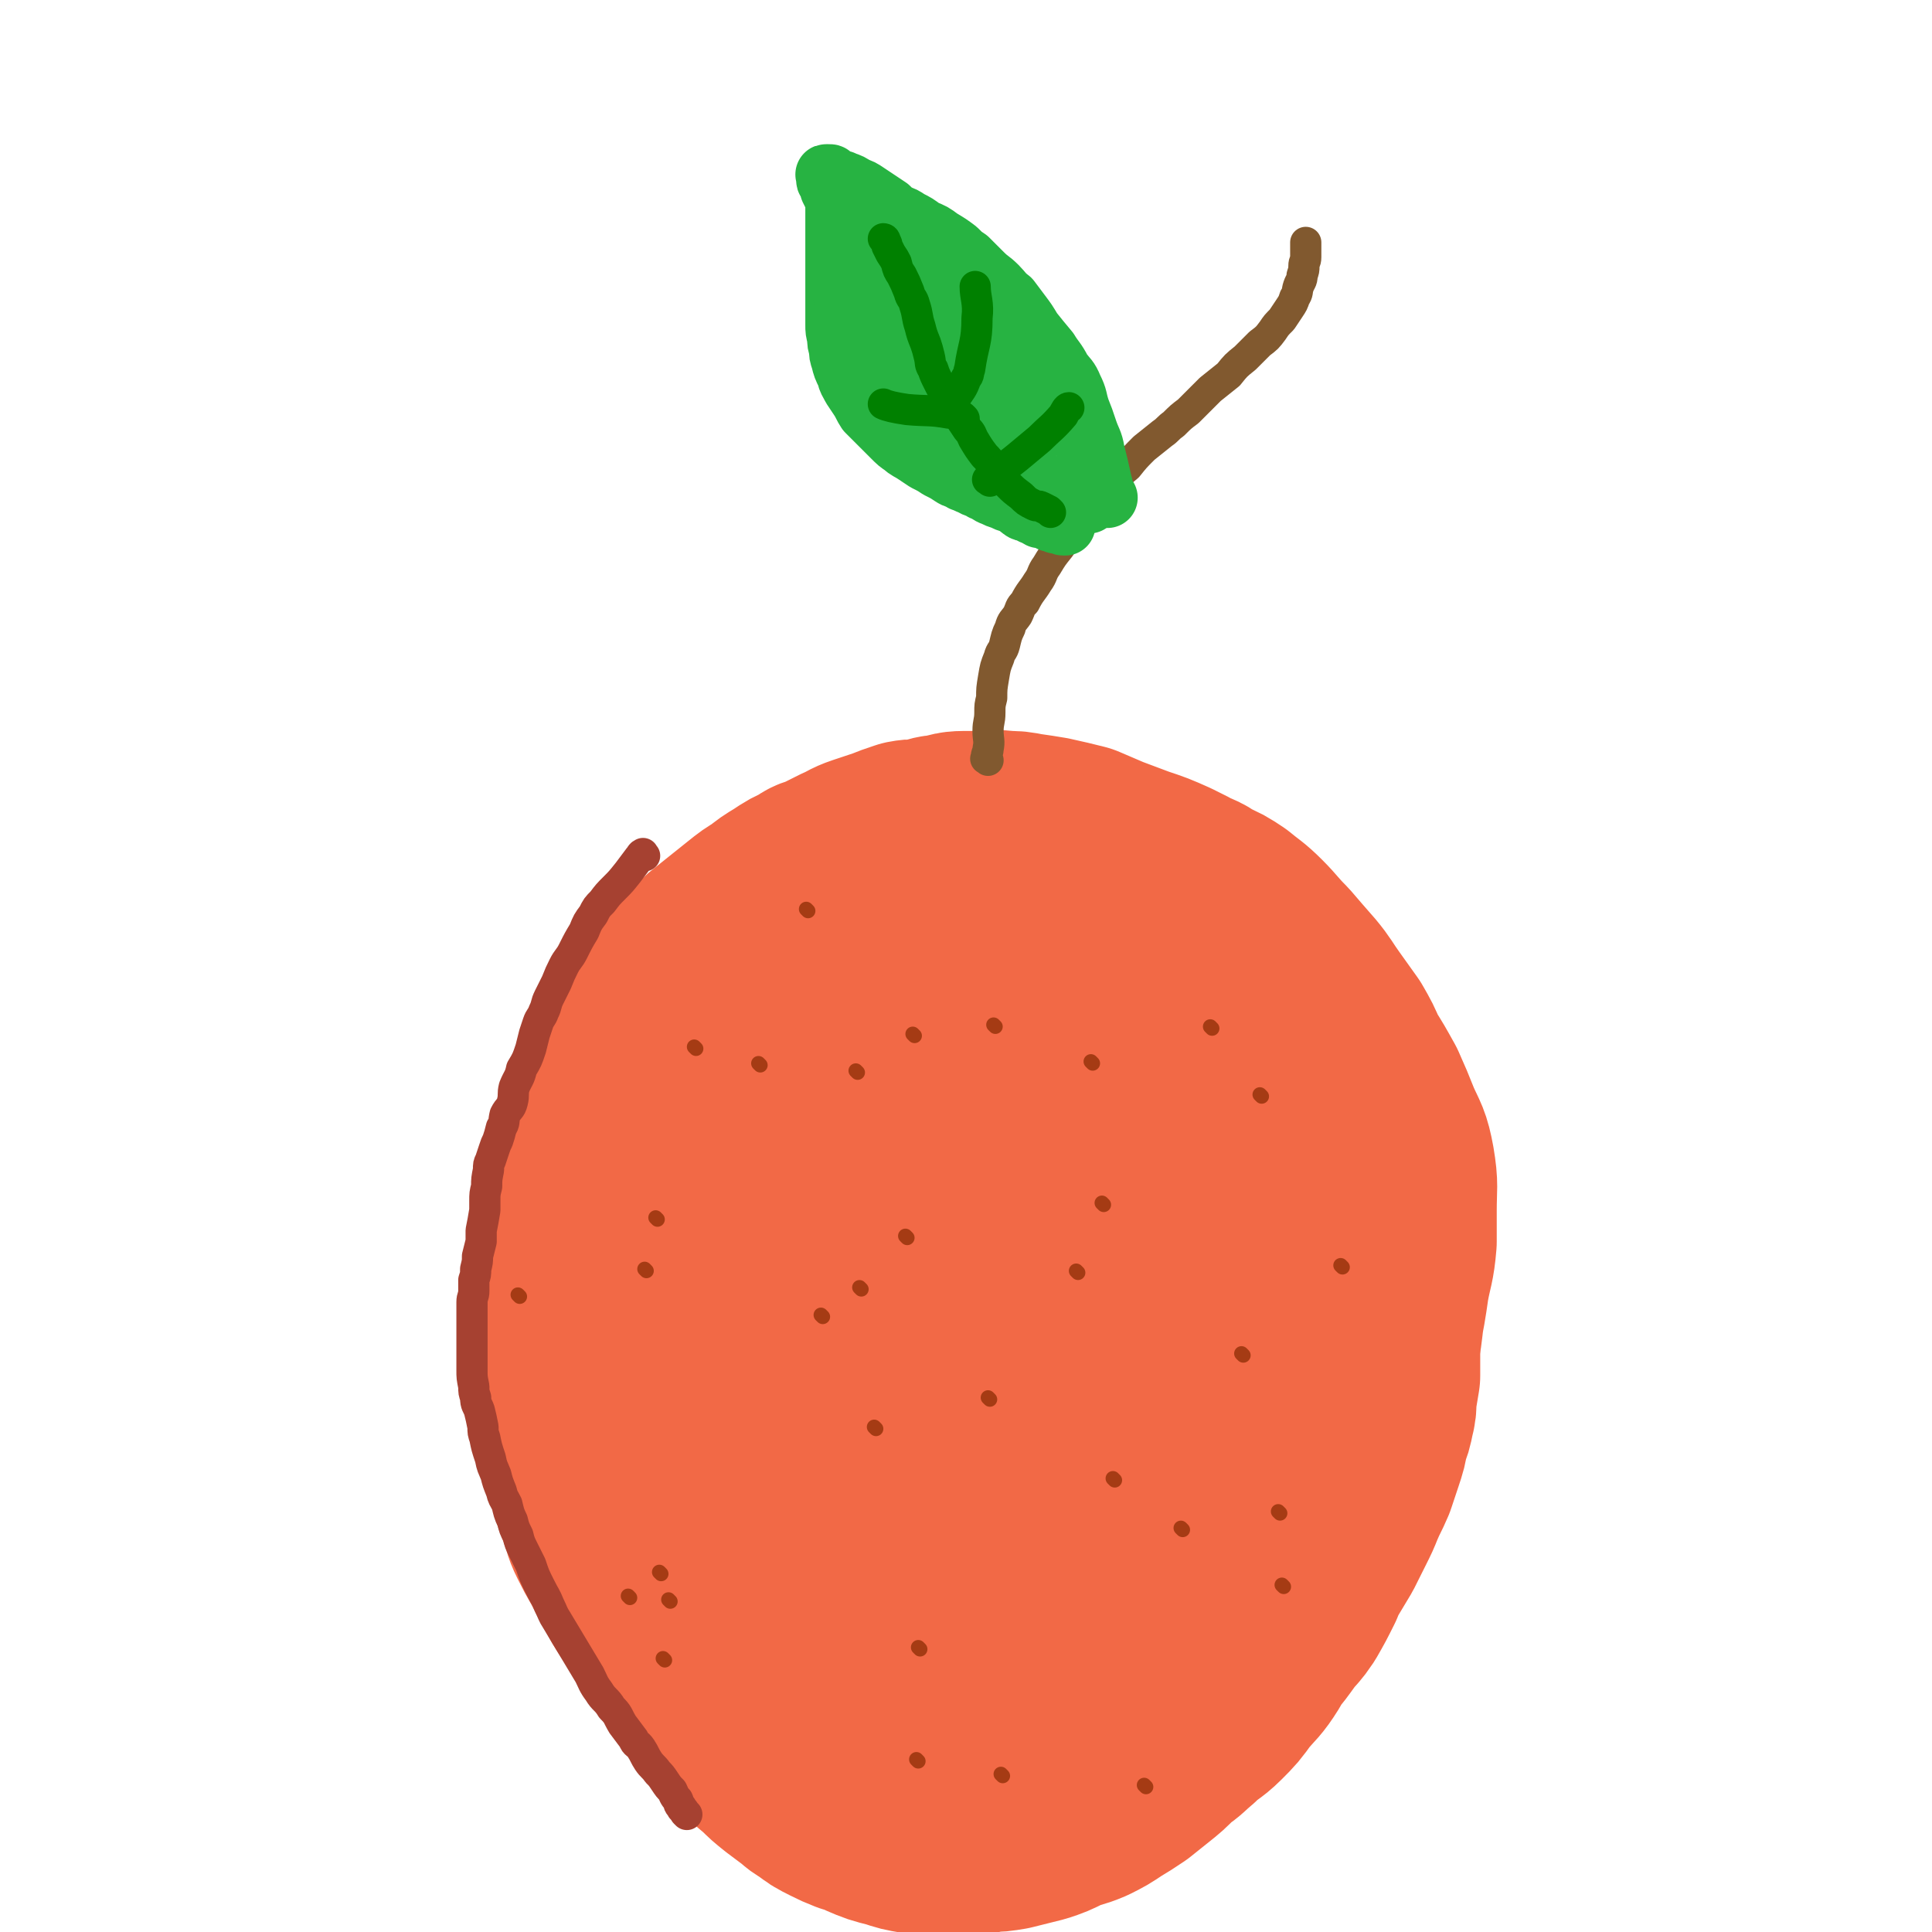 <svg viewBox='0 0 1052 1052' version='1.1' xmlns='http://www.w3.org/2000/svg' xmlns:xlink='http://www.w3.org/1999/xlink'><g fill='none' stroke='#F26946' stroke-width='110' stroke-linecap='round' stroke-linejoin='round'><path d='M604,513c-1,-1 -1,-1 -1,-1 -1,-1 -1,-1 -2,-1 -1,0 -1,0 -3,-1 -2,-1 -2,0 -4,-1 -4,-3 -3,-4 -7,-5 -3,-2 -4,-1 -8,-2 -9,-2 -9,-3 -18,-6 -10,-2 -10,-3 -19,-4 -7,-1 -7,0 -15,0 -7,0 -7,0 -14,2 -10,2 -10,2 -19,6 -12,5 -13,5 -24,11 -12,6 -12,6 -23,13 -9,6 -10,6 -18,14 -8,9 -8,9 -16,19 -5,6 -6,6 -9,14 -7,14 -8,14 -11,30 -4,19 -3,20 -3,39 0,10 0,11 2,21 5,23 5,23 11,46 6,22 6,22 15,43 8,19 8,19 17,38 10,18 10,19 21,36 10,17 10,17 22,32 9,10 10,10 20,19 10,8 10,10 21,15 9,4 10,2 19,3 11,1 12,3 23,2 20,-2 21,-2 41,-8 18,-5 18,-7 34,-15 16,-7 17,-7 32,-17 13,-8 13,-8 25,-18 10,-8 10,-9 17,-20 9,-12 9,-12 15,-26 7,-17 6,-17 11,-35 5,-17 5,-17 8,-34 2,-17 1,-17 1,-34 0,-16 1,-16 -1,-32 -2,-14 -2,-14 -6,-28 -6,-17 -6,-18 -15,-33 -11,-18 -12,-18 -25,-34 -11,-14 -12,-13 -24,-26 -8,-9 -8,-10 -17,-18 -8,-7 -8,-7 -17,-13 -4,-3 -4,-3 -9,-5 -12,-7 -12,-8 -25,-12 -19,-5 -19,-5 -38,-7 -22,-2 -22,-2 -44,-2 -24,1 -24,1 -47,4 -14,2 -15,1 -27,6 -18,7 -19,8 -34,20 -9,6 -8,7 -14,17 -9,16 -10,16 -15,33 -6,22 -6,23 -7,45 -1,15 -1,16 3,31 7,30 7,30 18,59 8,23 9,23 19,46 10,21 10,21 22,42 9,18 10,18 21,35 7,10 6,10 15,19 15,16 14,17 32,30 13,9 14,10 29,15 12,4 12,3 25,4 12,1 13,3 25,-1 19,-7 20,-8 37,-20 16,-12 17,-12 29,-28 13,-16 15,-17 21,-37 6,-21 6,-23 3,-45 -4,-26 -7,-26 -19,-51 -10,-23 -12,-22 -26,-44 -8,-14 -8,-14 -18,-27 -4,-5 -5,-5 -10,-9 -3,-3 -3,-4 -7,-4 -10,-1 -10,-1 -19,2 -16,4 -15,6 -30,12 -17,7 -18,4 -33,14 -13,8 -15,8 -23,20 -7,11 -6,13 -7,25 0,16 0,16 4,31 4,15 4,16 12,29 5,9 6,9 13,16 5,5 5,5 10,7 8,4 9,7 18,7 17,-1 20,0 35,-7 12,-5 12,-7 20,-17 13,-18 14,-19 21,-39 6,-18 6,-20 4,-39 -2,-21 -4,-22 -12,-43 -6,-16 -8,-15 -18,-30 -10,-14 -9,-15 -21,-27 -8,-8 -9,-9 -19,-15 -8,-4 -9,-5 -18,-6 -12,-1 -14,-2 -24,3 -15,7 -15,9 -26,22 -10,10 -12,10 -17,23 -8,23 -8,25 -8,50 -1,24 1,25 6,49 5,25 5,25 14,50 6,18 5,19 15,35 5,9 6,9 14,16 8,6 9,5 18,9 10,3 11,3 22,4 11,2 11,2 22,2 16,0 16,1 31,-3 16,-4 17,-5 31,-14 14,-11 15,-12 24,-26 10,-14 10,-16 14,-32 4,-14 3,-15 1,-30 -1,-17 -1,-17 -6,-33 -4,-18 -5,-18 -12,-34 -6,-17 -7,-17 -15,-33 -8,-14 -8,-14 -17,-28 -6,-8 -5,-9 -13,-15 -8,-6 -8,-7 -18,-10 -12,-4 -12,-3 -25,-4 -25,-2 -25,-2 -49,-2 -24,-1 -24,-1 -47,1 -15,1 -15,0 -29,5 -9,3 -9,5 -17,11 -4,2 -4,2 -7,6 -6,9 -7,9 -12,20 -3,7 -2,8 -3,16 -1,8 -1,8 0,16 1,10 1,10 4,20 3,8 4,8 8,16 3,6 3,6 8,11 5,4 5,4 11,7 11,5 11,5 22,8 13,5 13,4 26,8 12,3 12,3 24,5 10,2 10,2 21,3 6,0 6,0 13,0 6,0 6,0 11,-2 7,-2 8,-2 13,-6 6,-4 7,-4 11,-10 5,-7 5,-8 8,-16 2,-7 2,-7 3,-15 1,-4 1,-4 0,-9 -1,-4 0,-5 -2,-9 -2,-4 -2,-5 -6,-7 -9,-5 -10,-5 -21,-7 -12,-2 -13,-1 -26,-1 -12,0 -12,-1 -24,1 -7,2 -8,2 -14,6 -3,2 -4,2 -6,6 -3,5 -3,6 -4,13 -1,9 -1,9 0,18 1,12 1,12 5,23 3,9 3,9 8,18 4,6 4,6 9,11 4,4 4,4 10,7 4,2 4,2 9,3 6,1 6,1 13,2 7,1 7,0 14,0 7,0 7,0 15,0 6,0 6,0 13,0 5,0 5,0 10,0 7,0 7,0 13,-2 6,-1 6,-1 10,-3 7,-3 7,-2 13,-6 7,-4 7,-4 13,-10 6,-6 6,-7 12,-14 5,-8 5,-8 9,-17 3,-9 3,-9 5,-19 1,-10 1,-10 -1,-20 -1,-13 -1,-13 -5,-26 -5,-14 -5,-14 -12,-27 -6,-10 -6,-10 -13,-19 -6,-9 -6,-9 -14,-17 -8,-8 -7,-8 -17,-15 -8,-7 -8,-7 -18,-12 -11,-5 -11,-5 -23,-10 -10,-4 -10,-4 -22,-8 -10,-3 -10,-3 -21,-5 -10,-2 -10,-2 -21,-3 -8,0 -8,0 -15,0 -9,0 -9,0 -18,1 -9,2 -9,2 -18,4 -7,2 -7,2 -14,4 -4,2 -5,1 -9,3 -7,3 -7,3 -13,7 -5,4 -6,3 -10,8 -6,6 -5,6 -9,14 -5,8 -5,9 -8,18 -4,9 -3,9 -6,19 -3,9 -3,9 -5,18 -2,6 -1,6 -2,12 -1,6 -2,6 -2,12 -1,7 -2,7 -2,15 0,9 0,9 0,18 0,9 0,9 1,19 1,6 1,6 3,12 2,12 2,12 5,23 2,7 3,7 5,13 2,5 2,5 3,9 3,6 3,6 6,12 3,7 2,7 5,14 4,10 4,10 9,21 2,6 2,6 5,11 5,10 5,10 10,20 3,6 3,6 7,12 5,7 5,7 9,13 3,4 4,3 7,7 5,4 5,4 11,8 13,11 13,11 26,20 7,5 6,5 13,9 6,4 6,4 13,8 7,3 7,3 14,5 8,3 8,3 15,4 8,1 8,1 16,2 9,0 9,0 17,0 9,-1 9,-1 18,-3 4,0 4,0 8,0 14,-4 14,-4 28,-9 12,-3 12,-3 23,-8 9,-3 9,-3 16,-8 8,-4 9,-4 16,-10 10,-10 10,-10 17,-21 6,-10 6,-10 11,-20 5,-11 5,-11 11,-23 5,-10 5,-10 10,-20 4,-10 4,-10 8,-21 3,-7 4,-7 5,-15 3,-10 2,-10 3,-20 1,-8 1,-8 1,-17 0,-8 0,-8 0,-17 0,-7 0,-7 0,-14 0,-11 1,-11 1,-22 0,-7 0,-7 0,-13 0,-7 0,-7 -2,-14 -2,-10 -1,-10 -5,-20 -2,-7 -3,-7 -7,-14 -4,-7 -4,-7 -9,-15 -4,-5 -4,-5 -9,-10 -3,-4 -3,-4 -7,-7 -4,-3 -4,-3 -8,-7 -12,-9 -12,-9 -24,-19 -8,-6 -8,-6 -16,-13 -5,-4 -5,-4 -10,-7 -14,-9 -14,-8 -29,-16 -8,-4 -8,-4 -17,-7 -5,-2 -5,-2 -10,-3 -10,-4 -10,-4 -20,-8 -9,-3 -9,-3 -17,-5 -8,-2 -8,-2 -16,-3 -5,-1 -5,-1 -11,-1 -7,-1 -7,-1 -14,-1 -5,0 -5,-1 -10,0 -9,1 -9,2 -19,3 -7,2 -7,2 -13,4 -6,1 -6,0 -12,2 -6,2 -6,2 -12,5 -6,3 -6,3 -12,7 -7,4 -7,4 -12,10 -9,10 -8,10 -16,21 -5,5 -5,5 -9,11 -5,7 -5,7 -10,15 -2,3 -2,3 -4,6 -5,8 -5,8 -10,17 -4,8 -3,8 -6,17 -3,8 -3,8 -5,16 -3,10 -3,10 -5,19 -2,10 -2,10 -4,20 -2,9 -2,9 -2,18 -1,9 -1,9 -2,18 0,5 0,5 0,11 0,6 0,6 0,12 1,11 1,11 3,21 1,8 1,8 3,16 2,7 1,7 3,14 4,10 4,10 8,20 3,7 4,7 8,14 2,6 2,6 6,11 6,10 6,10 13,20 4,6 3,7 8,12 7,10 7,10 15,20 5,6 5,7 12,13 7,7 8,6 17,12 7,5 7,5 15,9 7,4 7,4 14,6 12,5 12,5 24,8 12,4 12,4 23,7 11,3 11,3 22,6 10,2 9,2 19,4 10,2 10,1 19,2 8,1 8,2 15,2 7,0 7,0 13,0 5,0 5,0 9,-1 8,-2 8,-2 16,-6 5,-1 5,-1 9,-4 8,-5 8,-5 15,-12 6,-5 6,-5 12,-11 7,-6 7,-6 13,-13 8,-8 9,-8 16,-17 6,-7 5,-7 10,-15 5,-10 5,-10 10,-20 3,-5 3,-5 6,-9 5,-12 5,-12 11,-25 4,-9 4,-9 8,-19 2,-5 1,-6 3,-11 2,-11 3,-11 5,-22 2,-9 1,-9 3,-19 1,-6 1,-6 2,-13 2,-11 3,-11 4,-23 0,-8 0,-8 0,-17 0,-13 1,-13 -1,-25 -2,-11 -3,-11 -7,-20 -4,-10 -4,-10 -8,-19 -5,-9 -5,-9 -10,-17 -3,-7 -3,-7 -7,-14 -5,-7 -5,-7 -10,-14 -5,-7 -5,-8 -10,-14 -7,-8 -7,-8 -13,-15 -7,-7 -7,-8 -13,-14 -6,-6 -7,-6 -13,-11 -6,-4 -6,-4 -13,-7 -5,-4 -6,-3 -11,-6 -4,-2 -4,-2 -8,-4 -9,-4 -9,-4 -18,-7 -8,-3 -8,-3 -16,-6 -7,-3 -7,-3 -14,-6 -8,-2 -8,-2 -17,-4 -6,-1 -6,-1 -13,-2 -5,-1 -5,-1 -10,-1 -6,-1 -6,0 -11,0 -6,0 -6,0 -12,0 -6,0 -6,1 -11,2 -5,0 -5,1 -10,2 -5,1 -5,0 -10,1 -6,2 -6,2 -11,4 -6,2 -6,2 -12,4 -6,2 -6,3 -11,5 -6,3 -6,3 -12,6 -4,1 -4,1 -8,4 -5,2 -5,2 -11,6 -5,3 -5,3 -10,7 -5,3 -5,3 -10,7 -5,4 -5,4 -10,8 -5,4 -5,4 -10,8 -4,4 -4,4 -9,8 -4,4 -4,4 -8,8 -3,3 -3,3 -6,7 -3,4 -3,3 -7,8 -2,3 -2,3 -4,6 -3,4 -3,4 -6,8 -2,4 -2,4 -4,8 -2,4 -2,4 -4,7 -2,3 -2,3 -4,6 -1,3 -1,3 -2,6 -1,2 -1,2 -2,5 0,1 0,1 -1,3 0,2 0,2 0,4 0,2 0,2 0,4 0,2 0,2 0,4 0,3 0,3 0,5 0,4 0,4 0,8 1,4 1,4 2,8 1,5 1,6 2,11 0,5 1,5 2,10 1,5 1,5 2,10 1,5 1,5 1,9 1,5 1,5 2,9 1,5 1,5 1,10 1,7 1,7 2,13 1,7 1,7 3,15 0,5 0,5 1,11 2,8 2,8 4,17 2,9 2,9 4,18 2,7 2,7 4,14 3,11 3,11 6,21 3,8 3,8 6,16 3,7 4,7 7,15 3,6 3,6 6,13 2,3 2,3 4,6 4,6 4,6 9,12 2,3 2,3 4,5 4,4 4,4 7,8 3,3 3,3 6,6 3,3 4,3 7,6 4,3 3,3 7,6 4,3 4,2 8,5 4,2 4,2 7,4 5,3 5,3 10,5 4,3 4,3 9,5 5,3 5,3 10,5 4,2 4,3 8,5 5,2 5,2 10,4 3,2 3,2 6,4 4,2 4,1 7,3 4,2 4,2 8,4 2,2 3,1 6,3 3,1 3,1 7,3 2,1 2,1 5,1 3,1 3,1 6,3 2,0 2,0 4,1 1,1 1,1 3,1 2,0 2,0 4,0 2,0 2,0 4,-1 1,0 1,-1 1,-1 '/><path d='M508,949c-1,-1 -2,-2 -1,-1 2,1 3,2 7,3 9,3 9,2 18,4 8,2 8,3 16,5 8,2 8,2 16,3 7,1 7,1 14,1 8,1 8,1 15,0 3,0 3,0 7,0 10,-3 10,-3 20,-7 8,-2 8,-2 15,-7 6,-4 5,-4 11,-9 6,-6 7,-5 13,-11 6,-6 6,-6 11,-13 6,-7 7,-7 12,-15 5,-9 5,-9 10,-19 5,-10 4,-10 8,-21 5,-10 5,-10 9,-20 4,-10 4,-10 8,-21 4,-10 4,-10 8,-20 2,-6 2,-6 4,-12 3,-9 4,-9 7,-17 3,-8 3,-8 5,-16 2,-9 3,-9 4,-18 1,-6 1,-6 1,-12 1,-9 1,-9 2,-19 1,-8 1,-8 1,-17 0,-8 0,-8 0,-16 0,-7 0,-7 0,-13 0,-5 0,-5 0,-10 0,-6 0,-6 0,-11 0,-4 0,-4 -1,-9 -2,-5 -2,-5 -3,-10 -2,-5 -2,-5 -3,-10 -2,-5 -2,-5 -5,-10 -2,-5 -2,-5 -5,-10 -3,-5 -3,-5 -6,-10 -2,-4 -2,-4 -6,-9 -3,-5 -3,-4 -6,-9 -3,-3 -3,-4 -6,-7 -3,-4 -4,-4 -7,-7 -4,-4 -4,-4 -7,-7 -4,-3 -4,-3 -8,-6 -4,-3 -4,-3 -9,-7 -5,-3 -5,-3 -10,-6 -3,-3 -4,-3 -7,-5 -5,-4 -5,-5 -10,-8 -5,-4 -5,-4 -11,-7 -6,-4 -6,-4 -11,-7 -6,-3 -6,-3 -12,-6 -6,-3 -6,-3 -12,-6 -3,-1 -3,-1 -6,-2 -7,-3 -7,-3 -15,-5 -6,-2 -6,-2 -12,-3 -6,-2 -6,-2 -13,-3 -4,0 -4,0 -9,0 -9,0 -9,-1 -17,-1 -7,0 -7,0 -15,0 -7,0 -7,0 -15,0 -6,0 -6,0 -12,2 -7,1 -7,1 -13,3 -9,3 -9,2 -17,5 -7,3 -7,3 -13,6 -7,4 -7,4 -14,8 -9,5 -9,4 -17,10 -9,6 -9,6 -17,13 -8,6 -8,6 -15,14 -8,7 -8,7 -15,15 -7,8 -8,8 -15,17 -6,9 -5,9 -10,18 -4,9 -4,9 -8,19 -3,9 -3,9 -5,19 -3,8 -3,9 -5,17 -2,8 -2,8 -3,15 -3,10 -3,10 -5,20 -2,7 -2,7 -4,14 -1,7 -1,7 -2,14 -1,5 -1,5 -1,11 0,6 0,6 0,12 0,10 0,10 0,20 0,10 1,10 1,19 1,10 1,10 2,20 2,9 3,9 5,17 2,8 2,8 4,15 2,6 2,5 4,11 2,5 1,5 4,11 3,6 3,6 7,13 3,6 3,6 7,13 3,6 3,6 7,12 3,4 3,4 6,9 3,5 3,5 6,10 3,4 3,3 6,7 3,4 3,4 6,7 3,5 3,5 7,10 3,4 3,4 7,9 4,4 4,4 8,9 3,4 3,4 7,9 2,2 2,2 4,4 5,5 5,5 11,10 4,4 4,4 9,8 4,3 4,3 8,6 4,3 3,3 7,5 5,4 5,4 11,7 4,2 4,2 9,4 4,1 4,1 8,3 7,3 7,3 15,5 6,2 6,2 12,3 6,0 6,0 13,0 7,1 7,1 14,1 6,0 6,-1 12,-2 5,0 5,0 11,-1 8,-2 8,-2 16,-4 6,-2 6,-2 12,-5 7,-3 7,-2 14,-5 6,-3 6,-3 12,-7 5,-3 5,-3 11,-7 5,-4 5,-4 10,-8 5,-4 5,-4 10,-9 6,-5 6,-5 12,-11 6,-6 7,-6 13,-12 8,-9 8,-9 16,-18 5,-5 5,-6 9,-12 5,-6 5,-6 10,-13 4,-5 4,-4 8,-10 4,-7 4,-7 8,-15 2,-5 2,-5 5,-10 3,-5 3,-5 6,-10 3,-6 3,-6 6,-12 3,-6 3,-6 5,-11 3,-7 3,-6 6,-13 2,-6 2,-6 4,-12 2,-6 2,-6 3,-12 2,-5 2,-5 3,-10 1,-4 1,-4 1,-9 1,-6 1,-6 2,-12 0,-5 0,-5 0,-10 0,-5 0,-5 0,-10 0,-6 0,-6 -1,-11 0,-4 0,-4 -1,-7 -1,-6 -1,-6 -3,-11 -1,-5 -1,-5 -3,-10 -2,-4 -2,-4 -3,-8 -2,-6 -2,-6 -4,-11 -2,-6 -2,-6 -4,-11 -1,-3 -1,-3 -3,-6 -3,-6 -3,-6 -7,-12 -3,-4 -2,-4 -5,-8 -4,-4 -4,-4 -7,-8 -4,-4 -3,-4 -7,-8 -3,-4 -3,-4 -6,-7 -8,-8 -8,-8 -16,-16 -3,-3 -3,-4 -6,-7 -4,-4 -4,-4 -9,-8 -4,-4 -4,-4 -9,-9 -4,-4 -4,-4 -8,-8 -4,-3 -4,-3 -8,-6 -5,-3 -5,-3 -10,-7 -4,-2 -4,-2 -8,-5 -4,-2 -4,-1 -7,-3 -3,-2 -3,-2 -7,-3 -5,-3 -5,-3 -10,-5 -5,-2 -5,-2 -9,-4 -4,-2 -4,-2 -8,-4 -3,-1 -4,-1 -7,-2 -4,-2 -4,-2 -7,-3 -3,-1 -3,-1 -6,-2 -2,0 -2,0 -4,0 -3,-1 -3,-1 -5,-1 -2,-1 -3,-1 -5,-1 -2,0 -2,-1 -4,-1 -1,0 -1,0 -3,0 -1,0 -2,0 -2,0 '/></g>
<g fill='none' stroke='#A53B14' stroke-width='8' stroke-linecap='round' stroke-linejoin='round'><path d='M542,559c-1,-1 -1,-1 -1,-1 '/><path d='M677,738c-1,-1 -1,-1 -1,-1 '/><path d='M358,664c-1,-1 -1,-1 -1,-1 '/><path d='M362,904c-1,-1 -1,-1 -1,-1 '/><path d='M500,959c-1,-1 -1,-1 -1,-1 '/><path d='M607,806c-1,-1 -1,-1 -1,-1 '/><path d='M469,702c-1,-1 -1,-1 -1,-1 '/><path d='M360,857c-1,-1 -1,-1 -1,-1 '/><path d='M501,898c-1,-1 -1,-1 -1,-1 '/><path d='M587,693c-1,-1 -1,-1 -1,-1 '/><path d='M660,560c-1,-1 -1,-1 -1,-1 '/><path d='M731,690c-1,-1 -1,-1 -1,-1 '/><path d='M699,864c-1,-1 -1,-1 -1,-1 '/><path d='M498,564c-1,-1 -1,-1 -1,-1 '/><path d='M440,496c-1,-1 -1,-1 -1,-1 '/><path d='M352,692c-1,-1 -1,-1 -1,-1 '/><path d='M365,872c-1,-1 -1,-1 -1,-1 '/><path d='M477,778c-1,-1 -1,-1 -1,-1 '/><path d='M539,762c-1,-1 -1,-1 -1,-1 '/><path d='M414,580c-1,-1 -1,-1 -1,-1 '/><path d='M379,571c-1,-1 -1,-1 -1,-1 '/><path d='M595,579c-1,-1 -1,-1 -1,-1 '/><path d='M687,597c-1,-1 -1,-1 -1,-1 '/><path d='M697,824c-1,-1 -1,-1 -1,-1 '/><path d='M624,973c-1,-1 -1,-1 -1,-1 '/><path d='M343,870c-1,-1 -1,-1 -1,-1 '/><path d='M283,706c-1,-1 -1,-1 -1,-1 '/><path d='M467,584c-1,-1 -1,-1 -1,-1 '/><path d='M601,656c-1,-1 -1,-1 -1,-1 '/><path d='M644,833c-1,-1 -1,-1 -1,-1 '/><path d='M546,967c-1,-1 -1,-1 -1,-1 '/><path d='M448,717c-1,-1 -1,-1 -1,-1 '/><path d='M494,674c-1,-1 -1,-1 -1,-1 '/></g>
<g fill='none' stroke='#81592F' stroke-width='17' stroke-linecap='round' stroke-linejoin='round'><path d='M538,414c-1,-1 -2,-1 -1,-1 0,-3 1,-3 1,-5 1,-5 0,-5 0,-10 0,-5 1,-5 1,-10 0,-4 0,-4 1,-8 0,-5 0,-5 1,-11 1,-6 1,-6 3,-11 1,-4 2,-3 3,-7 1,-4 1,-5 3,-9 1,-4 2,-4 4,-7 2,-4 1,-4 4,-7 3,-6 4,-6 7,-11 3,-4 2,-5 5,-9 3,-5 3,-5 7,-10 4,-6 5,-6 9,-11 5,-7 5,-7 10,-14 3,-4 3,-4 7,-8 5,-6 5,-6 11,-11 4,-5 4,-5 9,-10 5,-4 5,-4 10,-8 3,-2 3,-3 6,-5 4,-4 4,-4 8,-7 6,-6 6,-6 12,-12 5,-4 5,-4 10,-8 4,-5 4,-5 9,-9 4,-4 4,-4 8,-8 4,-3 4,-3 7,-7 2,-3 2,-3 5,-6 2,-3 2,-3 4,-6 2,-3 2,-3 3,-6 2,-3 1,-3 2,-6 1,-3 2,-3 2,-6 1,-3 1,-3 1,-5 0,-3 1,-2 1,-5 0,-2 0,-2 0,-4 0,-2 0,-3 0,-4 '/></g>
<g fill='none' stroke='#27B342' stroke-width='33' stroke-linecap='round' stroke-linejoin='round'><path d='M603,271c-1,-1 -1,-1 -1,-1 -2,-4 -1,-4 -2,-7 -2,-9 -2,-9 -4,-17 -1,-6 -2,-6 -4,-12 -2,-6 -2,-6 -4,-11 -2,-6 -1,-6 -4,-12 -2,-5 -3,-5 -6,-9 -3,-6 -4,-6 -7,-11 -5,-6 -5,-6 -9,-11 -3,-5 -3,-5 -6,-9 -3,-4 -3,-4 -6,-8 -4,-3 -4,-4 -7,-7 -4,-4 -4,-3 -8,-7 -4,-4 -4,-4 -8,-8 -3,-2 -3,-2 -6,-5 -4,-3 -4,-3 -9,-6 -4,-3 -4,-3 -9,-5 -4,-3 -4,-3 -8,-5 -3,-2 -3,-2 -6,-3 -3,-2 -3,-2 -5,-4 -3,-2 -3,-2 -6,-4 -3,-2 -3,-2 -6,-4 -3,-2 -3,-2 -6,-3 -3,-2 -3,-2 -6,-3 -2,-1 -2,-1 -4,-1 -1,-1 -1,-1 -3,-2 -1,-1 0,-1 -2,-1 0,0 -1,0 -1,0 -1,0 0,0 0,1 0,1 0,1 0,2 0,1 1,1 1,1 1,2 1,2 1,4 1,2 1,2 2,4 1,3 1,3 1,6 0,3 0,3 0,6 0,5 0,5 0,9 0,3 0,3 0,7 0,4 0,4 0,8 0,5 0,5 0,9 0,5 0,5 0,9 0,4 0,4 0,8 0,4 0,4 0,8 0,3 0,3 1,7 0,3 0,3 1,6 0,3 0,3 1,6 1,4 1,4 3,8 1,4 1,3 3,7 2,3 2,3 4,6 2,3 2,4 4,7 2,2 2,2 5,5 2,2 2,2 4,4 3,3 3,3 5,5 3,3 3,3 6,5 2,2 3,2 6,4 3,2 3,2 6,4 4,2 4,2 7,4 4,2 4,2 7,4 3,2 3,1 6,3 3,1 2,1 5,2 3,2 3,1 6,3 3,1 3,2 6,3 2,1 2,1 5,2 2,1 2,1 5,2 3,1 3,2 6,4 2,1 3,0 5,2 2,0 2,1 4,2 1,0 1,0 3,0 1,1 1,1 3,2 2,0 2,0 3,1 1,0 1,0 2,0 1,0 1,1 2,1 0,0 0,0 1,0 '/><path d='M555,256c-1,-1 -1,-1 -1,-1 -4,-5 -3,-6 -7,-10 -6,-8 -7,-8 -13,-15 -9,-10 -9,-10 -16,-19 -7,-8 -6,-9 -13,-16 -3,-4 -4,-3 -7,-7 -9,-12 -9,-12 -17,-24 -6,-8 -6,-8 -12,-17 -3,-5 -3,-5 -6,-11 -3,-5 -3,-5 -5,-9 -1,-2 -1,-2 -2,-5 0,-1 0,-2 0,-2 1,0 1,0 2,1 4,3 4,3 7,7 5,5 5,5 9,10 6,7 6,7 11,14 5,7 5,7 9,14 5,7 5,7 10,14 6,10 6,10 12,21 5,7 4,7 9,15 3,4 3,4 5,7 2,3 2,3 4,5 0,1 0,1 2,2 0,0 1,0 1,0 2,1 2,1 3,1 1,1 2,1 3,1 1,0 1,1 2,1 2,1 2,1 3,1 1,0 1,0 2,0 0,0 0,-1 0,-2 0,-1 0,-1 -1,-3 -1,-4 -1,-4 -3,-8 -2,-5 -2,-6 -5,-11 -3,-7 -3,-7 -7,-13 -4,-6 -4,-6 -8,-12 -4,-6 -4,-6 -9,-12 -4,-5 -4,-5 -9,-11 -4,-5 -5,-5 -9,-10 -4,-4 -4,-4 -7,-8 -2,-2 -2,-3 -4,-6 -1,-1 -1,-1 -2,-2 0,-1 0,-2 0,-1 4,2 4,2 8,6 12,12 12,12 24,24 10,11 10,11 19,21 6,6 6,6 11,12 2,2 2,2 4,4 2,2 2,2 4,4 2,2 2,2 4,4 2,2 2,2 5,4 2,2 2,1 4,3 2,2 2,2 3,3 1,1 1,1 3,3 1,1 1,1 2,2 1,1 1,1 2,2 2,1 2,1 4,3 1,1 1,1 2,2 0,1 0,1 1,2 1,0 1,0 1,1 0,1 0,1 0,1 1,2 1,1 2,3 0,0 0,1 0,2 0,1 1,0 1,1 1,1 1,2 0,2 -1,1 -1,0 -3,-1 -1,0 -1,-1 -2,-2 -2,-1 -2,-1 -4,-3 -3,-3 -3,-3 -5,-6 -4,-5 -4,-5 -8,-10 -4,-6 -4,-6 -9,-12 -5,-6 -5,-6 -10,-13 -4,-6 -4,-6 -10,-12 -4,-4 -4,-4 -8,-8 -3,-3 -3,-4 -6,-7 -2,-3 -2,-3 -4,-6 -1,-1 -2,-2 -3,-3 '/><path d='M593,274c-1,-1 -1,-1 -1,-1 -3,-1 -3,0 -6,-1 -4,-1 -4,-1 -9,-3 -6,-2 -6,-2 -12,-5 -5,-3 -5,-3 -10,-7 -7,-4 -7,-5 -13,-9 -4,-3 -4,-3 -8,-6 -5,-4 -5,-4 -9,-7 -5,-4 -4,-4 -9,-8 -6,-4 -6,-4 -12,-8 -5,-3 -4,-4 -9,-7 -4,-4 -4,-3 -8,-7 -4,-4 -4,-4 -7,-8 -4,-4 -4,-4 -7,-9 -3,-5 -3,-5 -6,-11 -4,-7 -3,-7 -7,-14 -1,-3 -2,-6 -2,-6 '/></g>
<g fill='none' stroke='#008000' stroke-width='17' stroke-linecap='round' stroke-linejoin='round'><path d='M572,279c-1,-1 -1,-1 -1,-1 -2,-1 -2,-1 -4,-2 -2,-1 -2,0 -4,-1 -4,-2 -4,-2 -7,-5 -4,-3 -4,-3 -7,-6 -3,-3 -3,-3 -6,-7 -4,-5 -3,-5 -7,-9 -3,-4 -3,-4 -6,-9 -1,-2 -1,-3 -3,-5 -2,-3 -2,-3 -4,-6 -4,-6 -4,-6 -7,-12 -3,-4 -3,-4 -5,-8 -2,-4 -2,-4 -3,-7 -2,-3 -1,-3 -2,-7 -1,-4 -1,-4 -2,-7 -2,-5 -2,-5 -3,-9 -2,-6 -1,-6 -3,-12 -1,-4 -2,-3 -3,-7 -2,-5 -2,-5 -4,-9 -2,-3 -2,-3 -3,-7 -1,-2 -1,-2 -3,-5 -1,-2 -1,-2 -2,-4 0,-1 0,-1 -1,-3 0,-1 -1,-1 -1,-1 '/><path d='M518,223c-1,-1 -2,-1 -1,-1 1,-3 1,-3 3,-5 3,-5 4,-5 6,-11 2,-2 1,-3 2,-5 2,-14 4,-14 4,-28 1,-8 -1,-11 -1,-17 '/><path d='M525,228c-1,-1 -1,-1 -1,-1 -4,-2 -4,-2 -7,-2 -11,-2 -12,-1 -23,-2 -7,-1 -11,-2 -13,-3 '/><path d='M539,262c-1,-1 -2,-1 -1,-1 1,-2 2,-2 5,-4 6,-4 6,-4 11,-8 6,-5 6,-5 12,-10 6,-6 7,-6 13,-13 1,-2 2,-4 3,-4 '/></g>
<g fill='none' stroke='#A64131' stroke-width='17' stroke-linecap='round' stroke-linejoin='round'><path d='M351,466c-1,-1 -1,-2 -1,-1 -1,0 -1,1 -2,2 -3,4 -3,4 -6,8 -4,5 -4,5 -7,8 -4,4 -4,4 -7,8 -3,3 -3,3 -5,7 -3,4 -3,4 -5,9 -3,5 -3,5 -6,11 -2,4 -3,4 -5,8 -2,4 -2,4 -4,9 -2,4 -2,4 -4,8 -2,4 -1,4 -3,8 -1,3 -2,3 -3,6 -1,3 -1,3 -2,6 -1,4 -1,4 -2,8 -2,6 -2,6 -5,11 -1,5 -2,5 -4,10 -1,4 0,4 -1,8 -1,4 -2,3 -4,7 -1,4 0,4 -2,7 -1,4 -1,4 -2,7 -1,2 -1,2 -2,5 -1,3 -1,3 -2,6 -1,2 -1,2 -1,5 -1,5 -1,5 -1,9 -1,4 -1,4 -1,8 0,3 0,3 0,5 -1,6 -1,6 -2,11 0,3 0,3 0,6 -1,4 -1,4 -2,8 0,3 0,3 -1,7 0,3 0,3 -1,6 0,3 0,3 0,6 0,3 -1,3 -1,6 0,3 0,3 0,6 0,4 0,4 0,8 0,4 0,4 0,8 0,4 0,4 0,8 0,3 0,3 0,7 0,4 0,4 1,9 0,3 0,3 1,6 0,4 1,4 2,7 1,4 1,4 2,9 0,3 0,3 1,6 1,5 1,5 3,11 1,5 1,4 3,9 1,4 1,4 3,9 1,4 1,3 3,7 1,4 1,5 3,9 1,4 1,4 3,8 1,4 1,4 3,8 2,4 2,4 4,8 2,6 2,6 5,12 3,6 3,5 5,10 2,4 2,5 4,8 3,5 3,5 6,10 3,5 3,5 6,10 3,5 3,5 6,10 2,4 2,5 5,9 3,5 4,4 7,9 4,4 3,4 6,9 3,4 3,4 6,8 1,3 2,2 4,5 2,3 2,4 4,7 2,3 3,3 5,6 2,2 2,2 4,5 2,3 2,3 4,5 1,2 1,3 3,5 1,2 0,2 2,4 0,1 1,1 2,3 0,0 0,0 1,1 '/></g>
</svg>